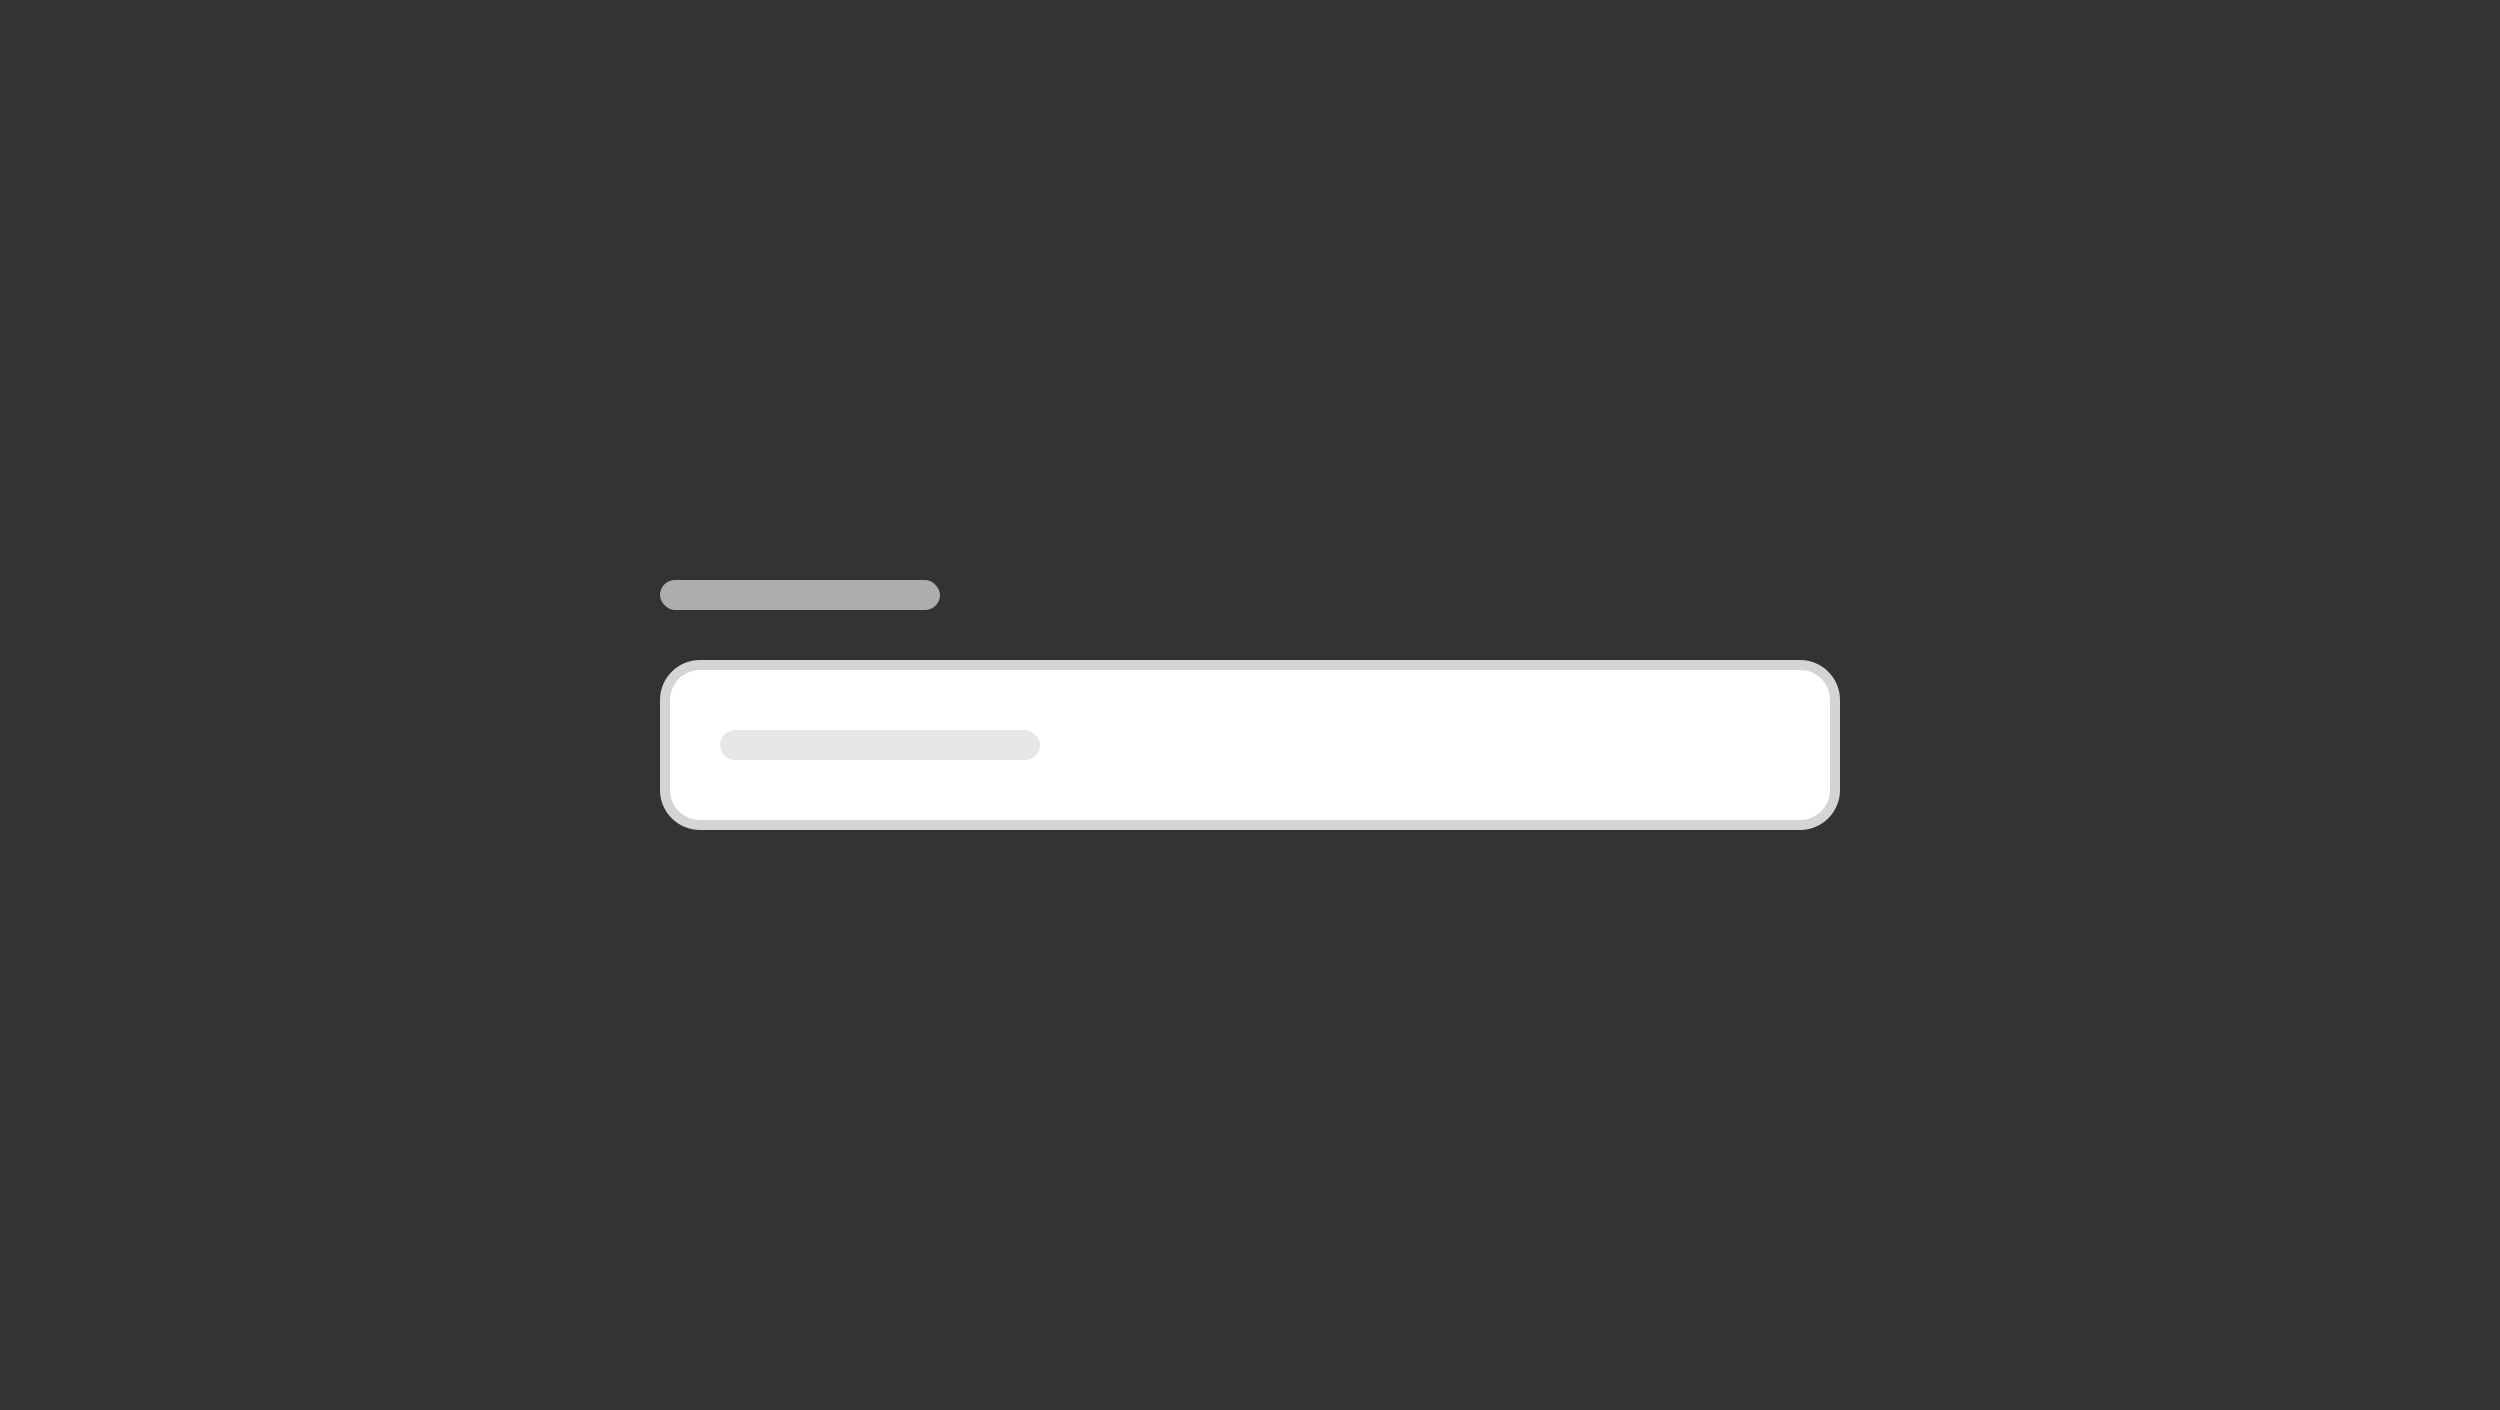 <svg width="250" height="141" viewBox="0 0 250 141" fill="none" xmlns="http://www.w3.org/2000/svg">
<rect x="0" y="0" width="250" height="141" fill="#333333" stroke="none"/>
<rect x="66" y="58" width="28" height="3" rx="1.5" fill="#ABADAF"/>
<path d="M66.5 70C66.5 68.067 68.067 66.5 70 66.5H180C181.933 66.5 183.5 68.067 183.5 70V79C183.5 80.933 181.933 82.5 180 82.5H70C68.067 82.5 66.5 80.933 66.5 79V70Z" fill="white"/>
<path d="M66.5 70C66.5 68.067 68.067 66.5 70 66.5H180C181.933 66.5 183.5 68.067 183.5 70V79C183.5 80.933 181.933 82.5 180 82.5H70C68.067 82.5 66.5 80.933 66.5 79V70Z" stroke="#D3D4D5"/>
<rect x="72" y="73" width="32" height="3" rx="1.5" fill="#E7E7E8"/>
</svg>
